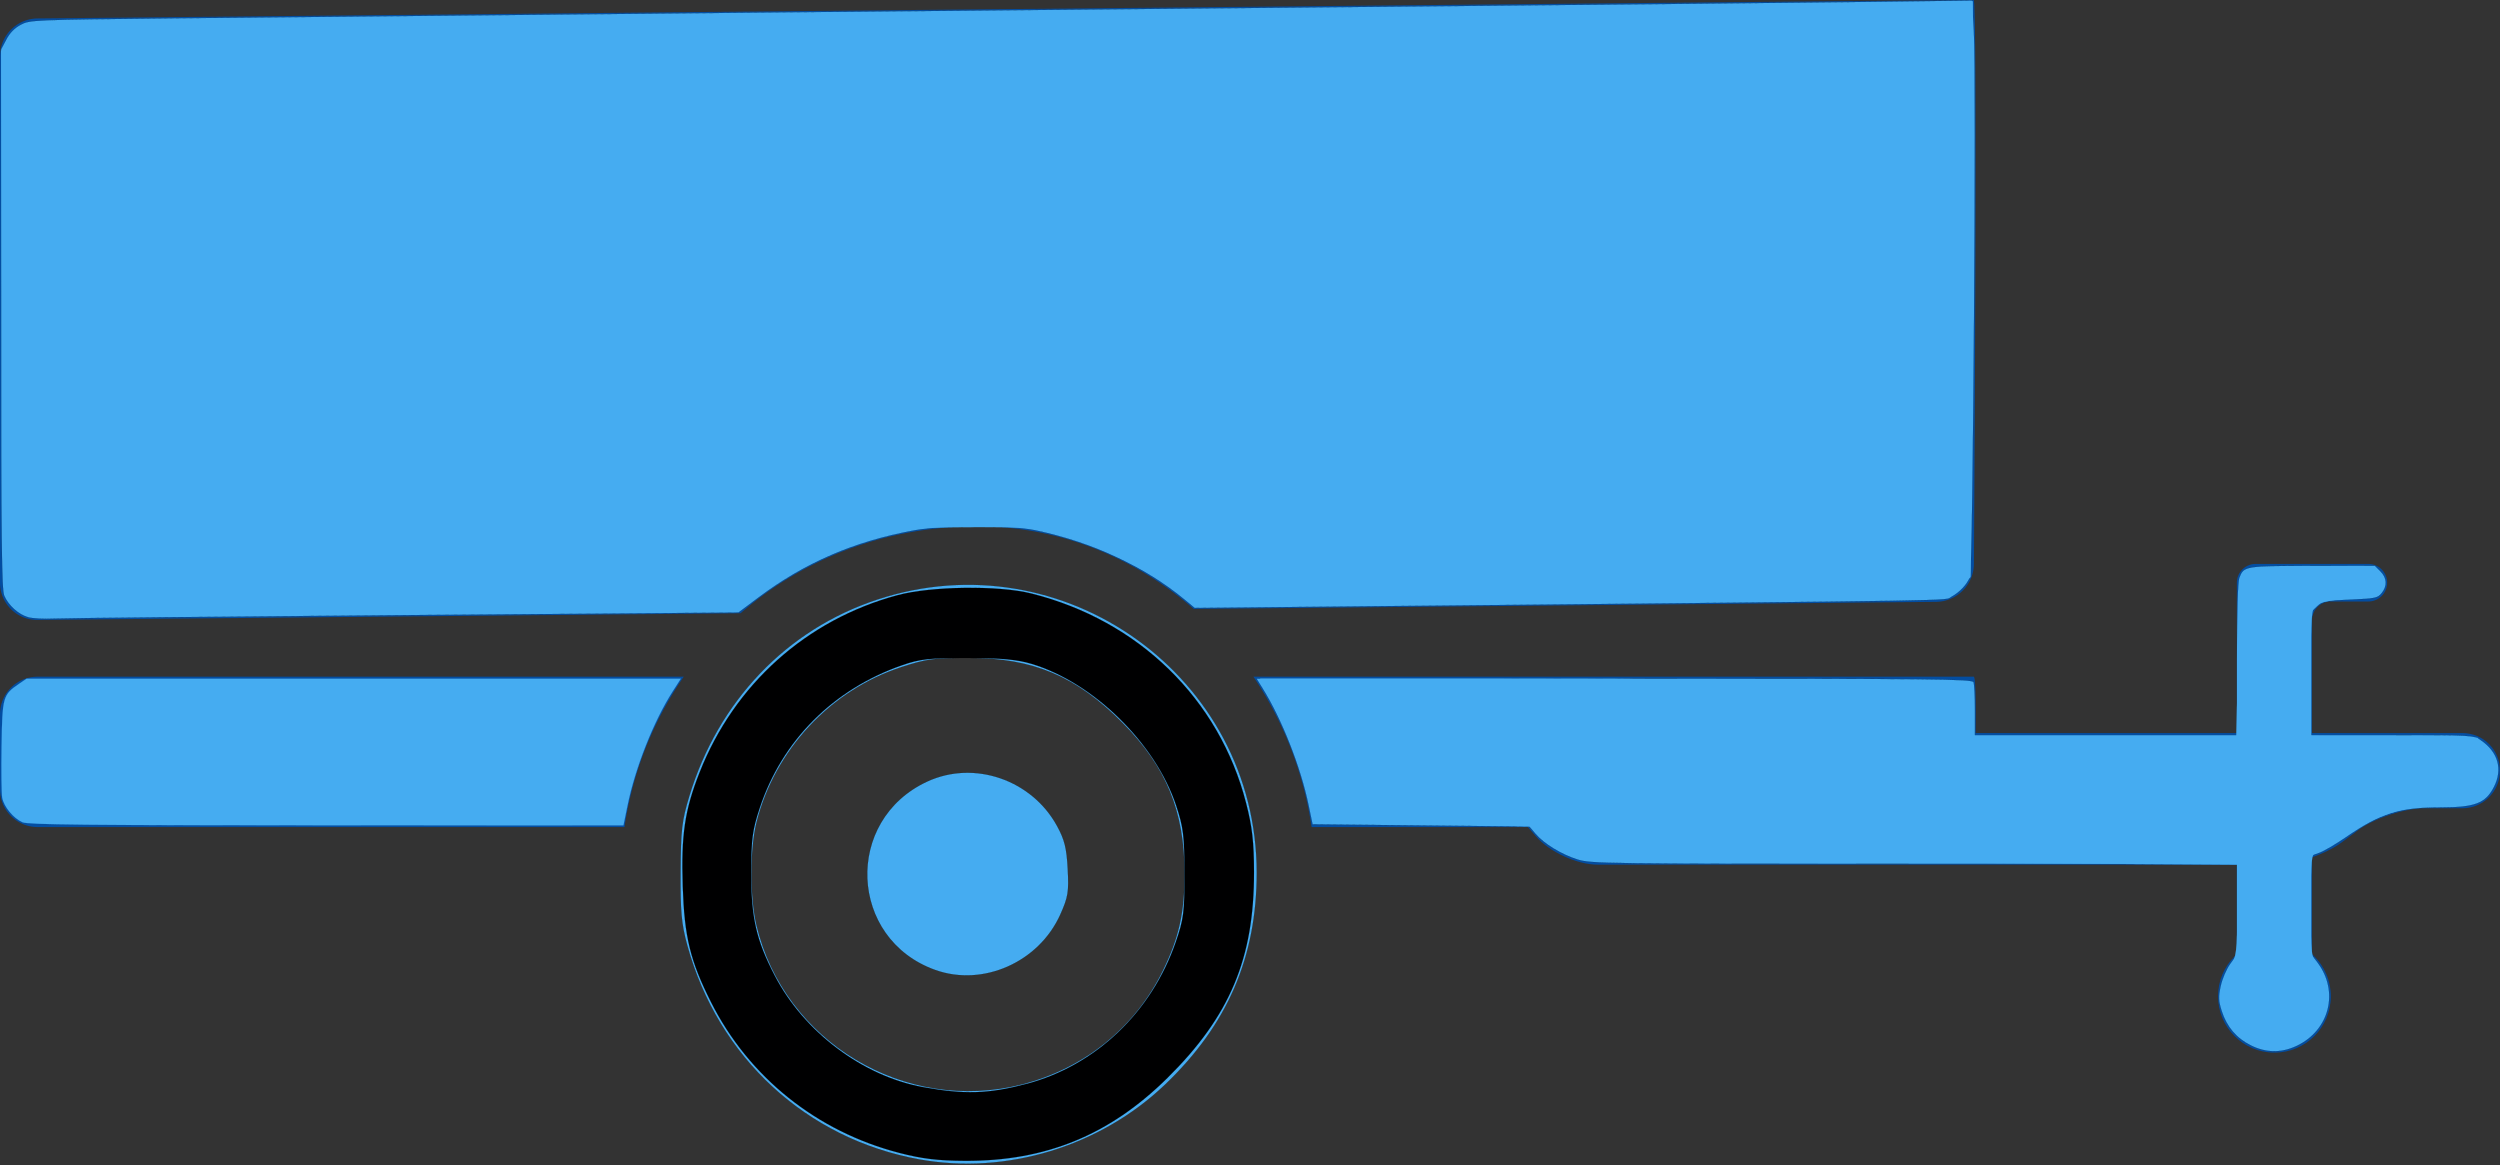 <?xml version="1.0" encoding="UTF-8" standalone="no"?>
<svg xmlns:inkscape="http://www.inkscape.org/namespaces/inkscape" xmlns:sodipodi="http://sodipodi.sourceforge.net/DTD/sodipodi-0.dtd" xmlns:xlink="http://www.w3.org/1999/xlink" xmlns="http://www.w3.org/2000/svg" xmlns:svg="http://www.w3.org/2000/svg" width="133" height="62" version="1.1" id="svg4">
  <rect width="100%" height="100%" fill="#333333" stroke="none"/>
  <defs id="defs2">
    <circle id="a" cx="69.5" cy="54.5" r="15.5"></circle>
    <mask id="c" x="0" y="0" width="31" height="31" fill="#fff">
      <use xlink:href="#a" id="use1"></use>
    </mask>
    <ellipse id="b" cx="69.5" cy="54.5" rx="5.5" ry="5.5"></ellipse>
    <mask id="d" x="0" y="0" width="11" height="11" fill="#fff">
      <use xlink:href="#b" id="use2"></use>
    </mask>
  </defs>
  <g transform="translate(-18 -8)" fill="none" fill-rule="evenodd" id="g4">
    <path d="M84.682 44H123c.218 0 .047 6.002.047 6.002a2.052 2.052 0 0 1-2.05 1.998H87.778a19.356 19.356 0 0 0-3.097-8zm-30.306 0H19.997A1.993 1.993 0 0 0 18 45.998v4.004c0 1.103.892 1.998 2.004 1.998h31.218a18.887 18.887 0 0 1 3.154-8zm3.022-3.375l-37.394.356A1.977 1.977 0 0 1 18 38.998V11.002c0-1.113.894-2.01 1.997-2.021C19.997 8.98 121.399 8 123 8c.218 0 .013 29.998.013 29.998a2.037 2.037 0 0 1-2.017 2.021l-39.49.376C78.354 37.636 74.318 36 70 36c-4.894 0-9.28 1.727-12.602 4.625z" fill="#034DA1" id="path2"></path>
    <path d="M96.302 48.519c-.72-.839-.4-1.519.691-1.519h52.014c1.1 0 1.993.888 1.993 2 0 1.105-.898 2-1.998 2h-2.004c-1.104 0-2.713.536-3.602 1.203l-.792.594c-.886.664-2.496 1.203-3.601 1.203h-36.006c-1.103 0-2.583-.684-3.299-1.519l-3.396-3.962z" fill="#034DA1" id="path3"></path>
    <circle fill="#034DA1" cx="139" cy="61" r="3" id="circle3"></circle>
    <use stroke="#63A281" mask="url(#c)" stroke-width="8" fill="#FFF" xlink:href="#a" id="use3"></use>
    <use stroke="#63A281" mask="url(#d)" stroke-width="8" fill="#63A281" xlink:href="#b" id="use4"></use>
    <path d="M137 39.003c0-.554.453-1.003.997-1.003h6.006a1 1 0 1 1-.012 2h-1.982a.999.999 0 0 0-1.009.999V60a.999.999 0 0 1-1.01.999h-1.98a1 1 0 0 1-1.01-1.003V39.003z" fill="#034DA1" id="path4"></path>
  </g>
  <path style="fill:#45acf1;stroke:#000000;stroke-width:0.005" d="M 1.502,32.838 C 0.987,32.694 0.447,32.209 0.225,31.692 0.088,31.371 0.06,28.874 0.06,16.963 V 2.621 L 0.337,2.098 C 0.52,1.751 0.779,1.487 1.104,1.315 1.587,1.06 1.717,1.054 9.208,0.974 17.575,0.884 58.546,0.493 79.175,0.305 86.378,0.239 95.117,0.15 98.595,0.107 l 6.324,-0.079 0.091,1.668 c 0.133,2.434 -0.046,28.576 -0.198,28.977 -0.156,0.413 -0.548,0.833 -1.008,1.084 -0.389,0.211 1.6,0.179 -29.495,0.482 l -10.753,0.105 -0.541,-0.447 c -2.135,-1.764 -4.911,-3.054 -7.93,-3.684 -1.385,-0.289 -4.875,-0.287 -6.456,0.004 -3.19,0.587 -5.784,1.705 -8.262,3.56 l -1.081,0.81 -17.721,0.138 c -9.747,0.076 -18.154,0.159 -18.682,0.185 -0.529,0.026 -1.15,-0.006 -1.382,-0.071 z" id="path5"></path>
  <path style="fill:#45acf1;stroke:#000000;stroke-width:0.005" d="m 119.747,55.616 c -0.771,-0.384 -1.288,-0.994 -1.552,-1.827 -0.171,-0.541 -0.18,-0.738 -0.058,-1.319 0.08,-0.381 0.303,-0.905 0.504,-1.186 l 0.361,-0.503 V 48.369 45.955 H 101.833 c -16.514,0 -17.198,-0.009 -17.901,-0.228 -0.859,-0.267 -1.803,-0.845 -2.251,-1.377 L 81.363,43.973 75.595,43.913 69.827,43.853 69.615,42.832 c -0.424,-2.038 -1.418,-4.559 -2.45,-6.217 l -0.318,-0.511 h 19.037 c 17.248,0 19.044,0.018 19.11,0.19 0.04,0.105 0.073,0.78 0.073,1.502 v 1.312 h 6.968 6.968 v -4.017 c 0,-2.489 0.048,-4.142 0.125,-4.345 0.241,-0.634 0.28,-0.64 3.875,-0.645 l 3.339,-0.004 0.295,0.295 c 0.354,0.354 0.378,0.778 0.066,1.164 -0.212,0.262 -0.337,0.288 -1.672,0.344 -1.319,0.055 -1.47,0.085 -1.753,0.351 l -0.31,0.291 v 3.283 3.283 h 4.307 c 4.269,0 4.311,0.002 4.705,0.27 0.923,0.629 1.182,1.551 0.697,2.493 -0.445,0.864 -1.004,1.081 -2.797,1.083 -2.255,0.003 -3.193,0.296 -5.072,1.585 -0.54,0.371 -1.175,0.744 -1.412,0.829 l -0.429,0.155 v 2.627 2.627 l 0.314,0.412 c 1.175,1.541 0.664,3.62 -1.095,4.452 -0.819,0.387 -1.629,0.379 -2.44,-0.025 z" id="path6"></path>
  <path style="fill:#45acf1;stroke:#45acf1;stroke-width:0.005;stroke-opacity:1" d="M 1.195,43.744 C 0.714,43.534 0.208,42.921 0.117,42.438 0.078,42.225 0.062,40.987 0.083,39.686 0.124,37.062 0.152,36.965 1.02,36.374 l 0.397,-0.27 H 18.819 36.221 l -0.438,0.684 c -1.01,1.579 -1.99,4.056 -2.402,6.074 l -0.215,1.051 -15.802,-0.005 C 4.497,43.904 1.494,43.874 1.195,43.744 Z" id="path7"></path>
  <path style="fill:#45acf1;stroke:#45acf1;stroke-width:0.006;stroke-opacity:1" d="M 1.33,32.64 C 1.033,32.505 0.651,32.182 0.48,31.922 0.187,31.475 0.167,30.65 0.113,17.084 L 0.057,2.719 0.459,2.124 C 0.701,1.767 1.102,1.45 1.462,1.331 1.895,1.188 9.908,1.058 30.256,0.864 45.762,0.716 66.248,0.52 75.78,0.43 85.312,0.339 95.776,0.219 99.033,0.163 l 5.922,-0.101 -0.06,15.317 -0.06,15.317 -0.606,0.555 -0.606,0.555 -6.785,0.111 C 93.106,31.977 84.114,32.077 76.855,32.138 L 63.659,32.25 62.477,31.374 c -1.414,-1.048 -4.191,-2.395 -6.067,-2.942 -1.22,-0.356 -1.689,-0.396 -4.588,-0.387 -2.955,0.009 -3.372,0.049 -4.923,0.467 -2.061,0.556 -4.661,1.802 -6.376,3.054 l -1.274,0.931 -14.697,0.107 C 16.469,32.662 8.058,32.749 5.862,32.797 2.609,32.868 1.769,32.839 1.33,32.64 Z" id="path8"></path>
  <path style="fill:#45acf1;stroke:#45acf1;stroke-width:0.006;stroke-opacity:1" d="m 119.589,55.388 c -0.782,-0.469 -1.417,-1.544 -1.417,-2.401 0,-0.282 0.191,-0.888 0.424,-1.348 0.393,-0.774 0.424,-1.014 0.425,-3.235 l 7.2e-4,-2.399 -17.373,-0.121 -17.373,-0.121 -0.857,-0.385 c -0.472,-0.212 -1.122,-0.618 -1.445,-0.901 L 81.386,43.96 75.653,43.834 69.919,43.708 69.75,43.008 C 69.318,41.22 68.621,39.279 67.868,37.763 l -0.823,-1.657 12.948,2.62e-4 c 7.121,1.44e-4 15.643,0.051 18.937,0.112 l 5.989,0.112 v 1.417 1.417 h 7.025 7.025 l 0.099,-4.12 c 0.054,-2.266 0.147,-4.246 0.207,-4.399 0.159,-0.407 0.821,-0.486 4.074,-0.486 2.619,0 2.955,0.033 3.207,0.311 0.718,0.793 0.198,1.225 -1.648,1.368 -0.79,0.061 -1.546,0.213 -1.701,0.341 -0.24,0.199 -0.278,0.689 -0.278,3.6 v 3.369 l 4.432,0.051 4.432,0.051 0.496,0.555 c 0.591,0.662 0.646,1.404 0.164,2.196 -0.409,0.671 -1.151,0.9 -2.924,0.902 -1.678,0.001 -2.925,0.396 -4.645,1.47 -0.748,0.467 -1.493,0.898 -1.657,0.959 -0.266,0.099 -0.297,0.395 -0.297,2.841 0,2.565 0.023,2.762 0.382,3.248 0.55,0.744 0.543,2.387 -0.014,3.169 -0.859,1.205 -2.459,1.55 -3.709,0.801 z" id="path9"></path>
  <path style="fill:#45acf1;stroke:#000000;stroke-width:0.006;stroke-opacity:1" d="m 49.755,51.603 c -4.613,-1.649 -4.879,-7.972 -0.421,-10.028 2.493,-1.15 5.562,-0.095 6.906,2.375 0.396,0.727 0.505,1.168 0.563,2.282 0.065,1.23 0.021,1.494 -0.395,2.423 -1.139,2.537 -4.113,3.855 -6.652,2.948 z" id="path10"></path>
  <path style="fill:#45acf1;stroke:#000000;stroke-width:0.006;stroke-opacity:1" d="M 48.907,61.681 C 42.896,60.59 38.198,56.256 36.563,50.293 36.252,49.158 36.193,48.515 36.206,46.385 c 0.013,-2.247 0.069,-2.725 0.468,-4.041 1.532,-5.048 5.174,-8.856 9.989,-10.447 9.932,-3.28 20.196,4.107 20.196,14.534 0,4.497 -1.561,8.102 -4.881,11.273 -3.452,3.297 -8.445,4.815 -13.071,3.976 z m 5.453,-3.993 c 3.323,-0.85 6.004,-3.009 7.493,-6.035 0.86,-1.748 1.165,-3.105 1.162,-5.182 -0.004,-3.311 -0.973,-5.668 -3.287,-8.003 -2.487,-2.509 -4.764,-3.466 -8.245,-3.466 -1.791,0 -2.222,0.06 -3.543,0.493 -3.764,1.234 -6.72,4.406 -7.693,8.257 -0.355,1.406 -0.356,3.978 -0.002,5.469 1.472,6.198 7.903,10.056 14.116,8.467 z" id="path11"></path>
  <path style="fill:#000001;stroke:#000000;stroke-width:0.006;stroke-opacity:1;fill-opacity:1" d="m 47.845,61.333 c -4.394,-1.135 -8.008,-4.028 -10.018,-8.019 -1.106,-2.195 -1.417,-3.473 -1.504,-6.163 -0.088,-2.743 0.105,-4.051 0.895,-6.055 1.848,-4.689 5.682,-8.124 10.526,-9.43 1.788,-0.482 5.367,-0.53 7.111,-0.094 5.719,1.428 10.019,5.62 11.436,11.151 0.327,1.274 0.417,2.065 0.421,3.664 0.009,4.599 -1.284,7.676 -4.605,10.959 -3.073,3.038 -6.468,4.428 -10.764,4.409 -1.44,-0.006 -2.288,-0.108 -3.499,-0.421 z m 6.773,-3.67 c 3.659,-0.97 6.641,-3.804 7.931,-7.539 0.423,-1.226 0.469,-1.585 0.466,-3.653 -0.003,-2.005 -0.059,-2.46 -0.442,-3.616 -1.096,-3.307 -4.405,-6.549 -7.692,-7.538 -0.768,-0.231 -1.605,-0.308 -3.398,-0.311 -2.039,-0.004 -2.537,0.051 -3.483,0.38 -3.673,1.278 -6.4,4.011 -7.585,7.601 -0.383,1.16 -0.449,1.659 -0.453,3.398 -0.006,2.427 0.267,3.627 1.253,5.522 1.56,2.999 4.684,5.347 7.89,5.929 2.206,0.401 3.497,0.36 5.514,-0.175 z" id="path12"></path>
</svg>
